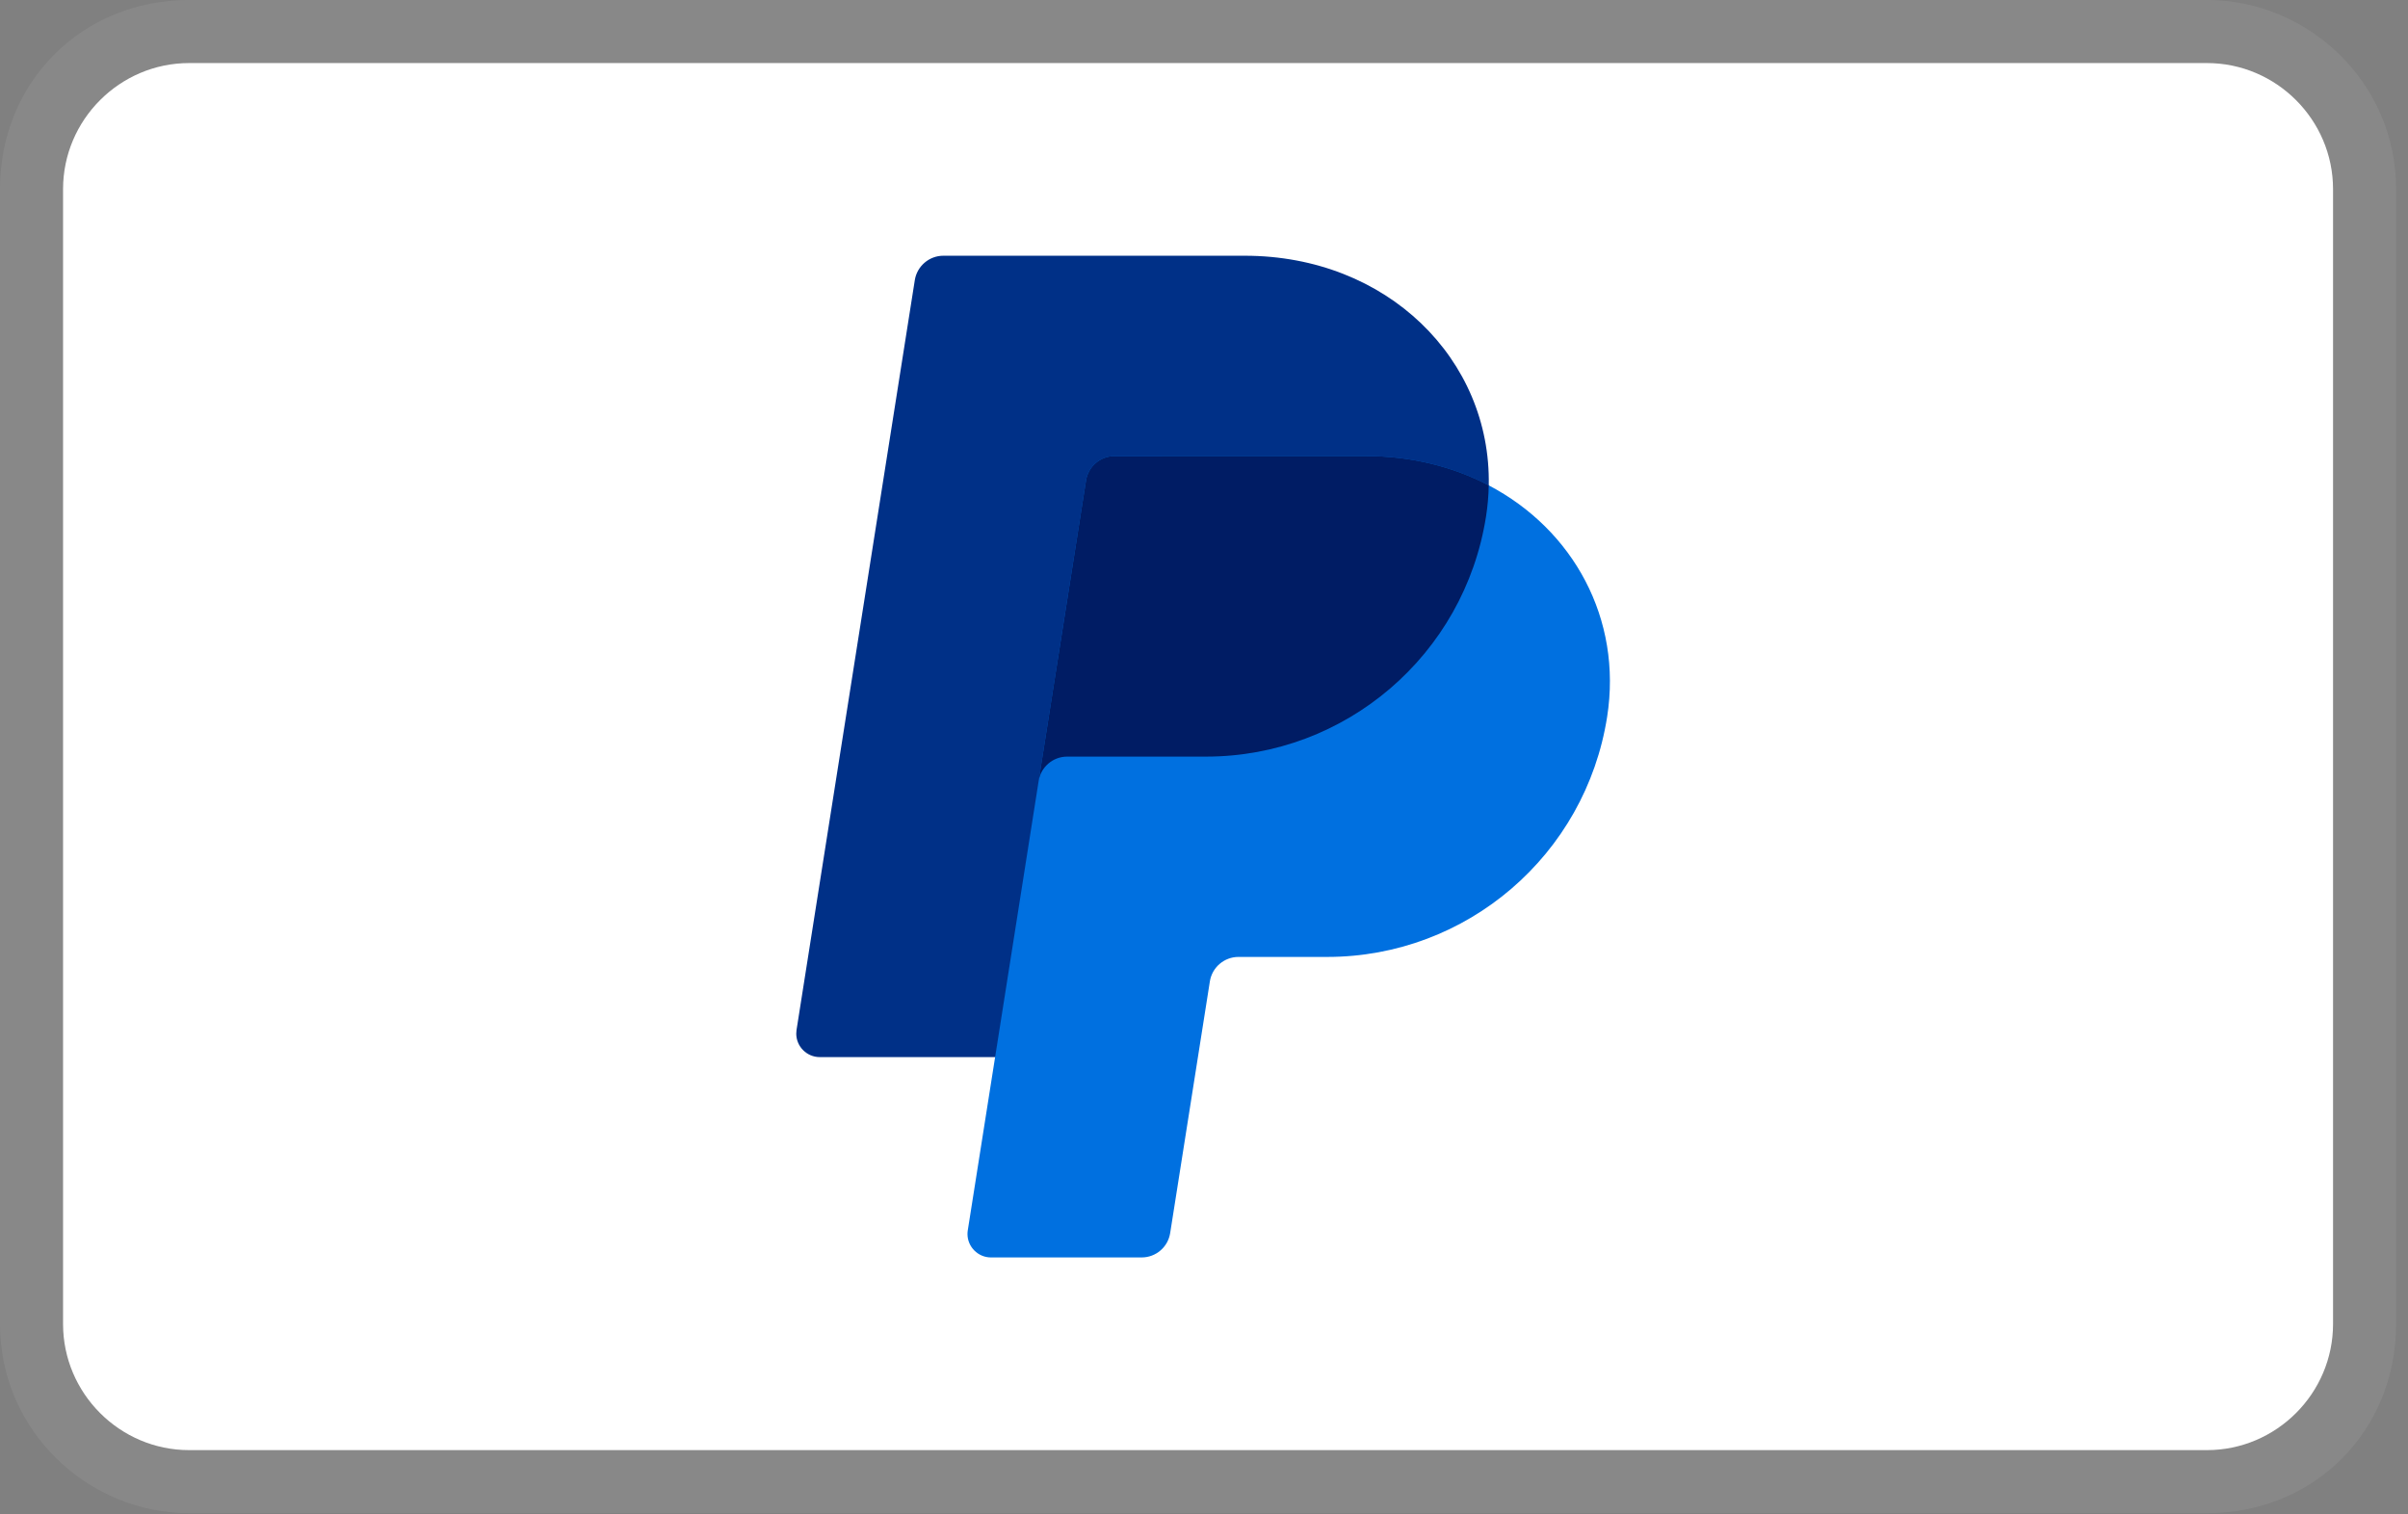 <?xml version="1.0" encoding="UTF-8" standalone="no"?><!DOCTYPE svg PUBLIC "-//W3C//DTD SVG 1.1//EN" "http://www.w3.org/Graphics/SVG/1.1/DTD/svg11.dtd"><svg width="100%" height="100%" viewBox="0 0 663 417" version="1.1" xmlns="http://www.w3.org/2000/svg" xmlns:xlink="http://www.w3.org/1999/xlink" xml:space="preserve" xmlns:serif="http://www.serif.com/" style="fill-rule:evenodd;clip-rule:evenodd;stroke-linejoin:round;stroke-miterlimit:2;"><rect x="0" y="0" width="663" height="417" fill="#808080" stroke="none"/><path d="M607.638,0l-555.555,0c-29.512,0 -52.083,22.571 -52.083,52.083l0,312.5c0,29.513 24.304,52.084 52.083,52.084l555.555,-0c29.516,-0 52.083,-22.571 52.083,-52.084l-0,-312.5c-0,-29.512 -24.304,-52.083 -52.083,-52.083Z" style="fill:#fff;fill-opacity:0.07;fill-rule:nonzero;"/><path d="M607.638,17.363c19.1,-0 34.725,15.625 34.725,34.72l-0,312.5c-0,19.096 -15.625,34.721 -34.726,34.721l-555.554,0c-19.096,0 -34.721,-15.625 -34.721,-34.721l0,-312.5c0,-19.095 15.625,-34.72 34.721,-34.72l555.555,-0" style="fill:#fff;fill-rule:nonzero;"/><g><path d="M289.902,215.042l-11.989,76.04l-52.221,-0c-3.542,-0 -6.456,-2.914 -6.456,-6.457c0,-0.338 0.027,-0.677 0.075,-1.01l32.566,-206.481c0.608,-3.849 3.957,-6.715 7.849,-6.715l82.974,0c39.291,0 67.868,28.597 67.202,63.227c-0.054,2.876 -0.307,5.744 -0.753,8.582c-5.962,38.039 -38.619,66.111 -77.093,66.111l-34.301,-0c-3.909,-0 -7.24,2.843 -7.853,6.703Z" style="fill:#003087;"/><path d="M409.902,133.649c23.239,12.181 36.829,36.743 32.593,63.745c-5.962,38.033 -38.614,66.105 -77.088,66.105l-24.438,-0c-3.892,0.005 -7.241,2.865 -7.849,6.714l-10.934,69.325c-0.607,3.865 -3.935,6.709 -7.848,6.709l-41.501,0c-3.542,0 -6.456,-2.913 -6.456,-6.456c0,-0.339 0.027,-0.672 0.081,-1.005l7.526,-47.704l11.986,-76.04l13.048,-82.743c0.608,-3.865 3.941,-6.709 7.849,-6.709l69.191,-0.005c12.579,0 24.061,2.93 33.84,8.064Z" style="fill:#0070e0;"/><path d="M306.871,125.59c-3.908,0 -7.241,2.844 -7.849,6.709l-13.052,82.743l-11.988,76.04l-0.01,0.064l0.016,-0.064l11.987,-76.04c0.613,-3.86 3.941,-6.703 7.849,-6.703l38.232,-0c38.474,-0 71.131,-28.072 77.093,-66.111c0.446,-2.838 0.699,-5.703 0.753,-8.579c-9.779,-5.134 -21.261,-8.064 -33.84,-8.064l-69.191,0.005Z" style="fill:#001c64;fill-rule:nonzero;"/></g></svg>